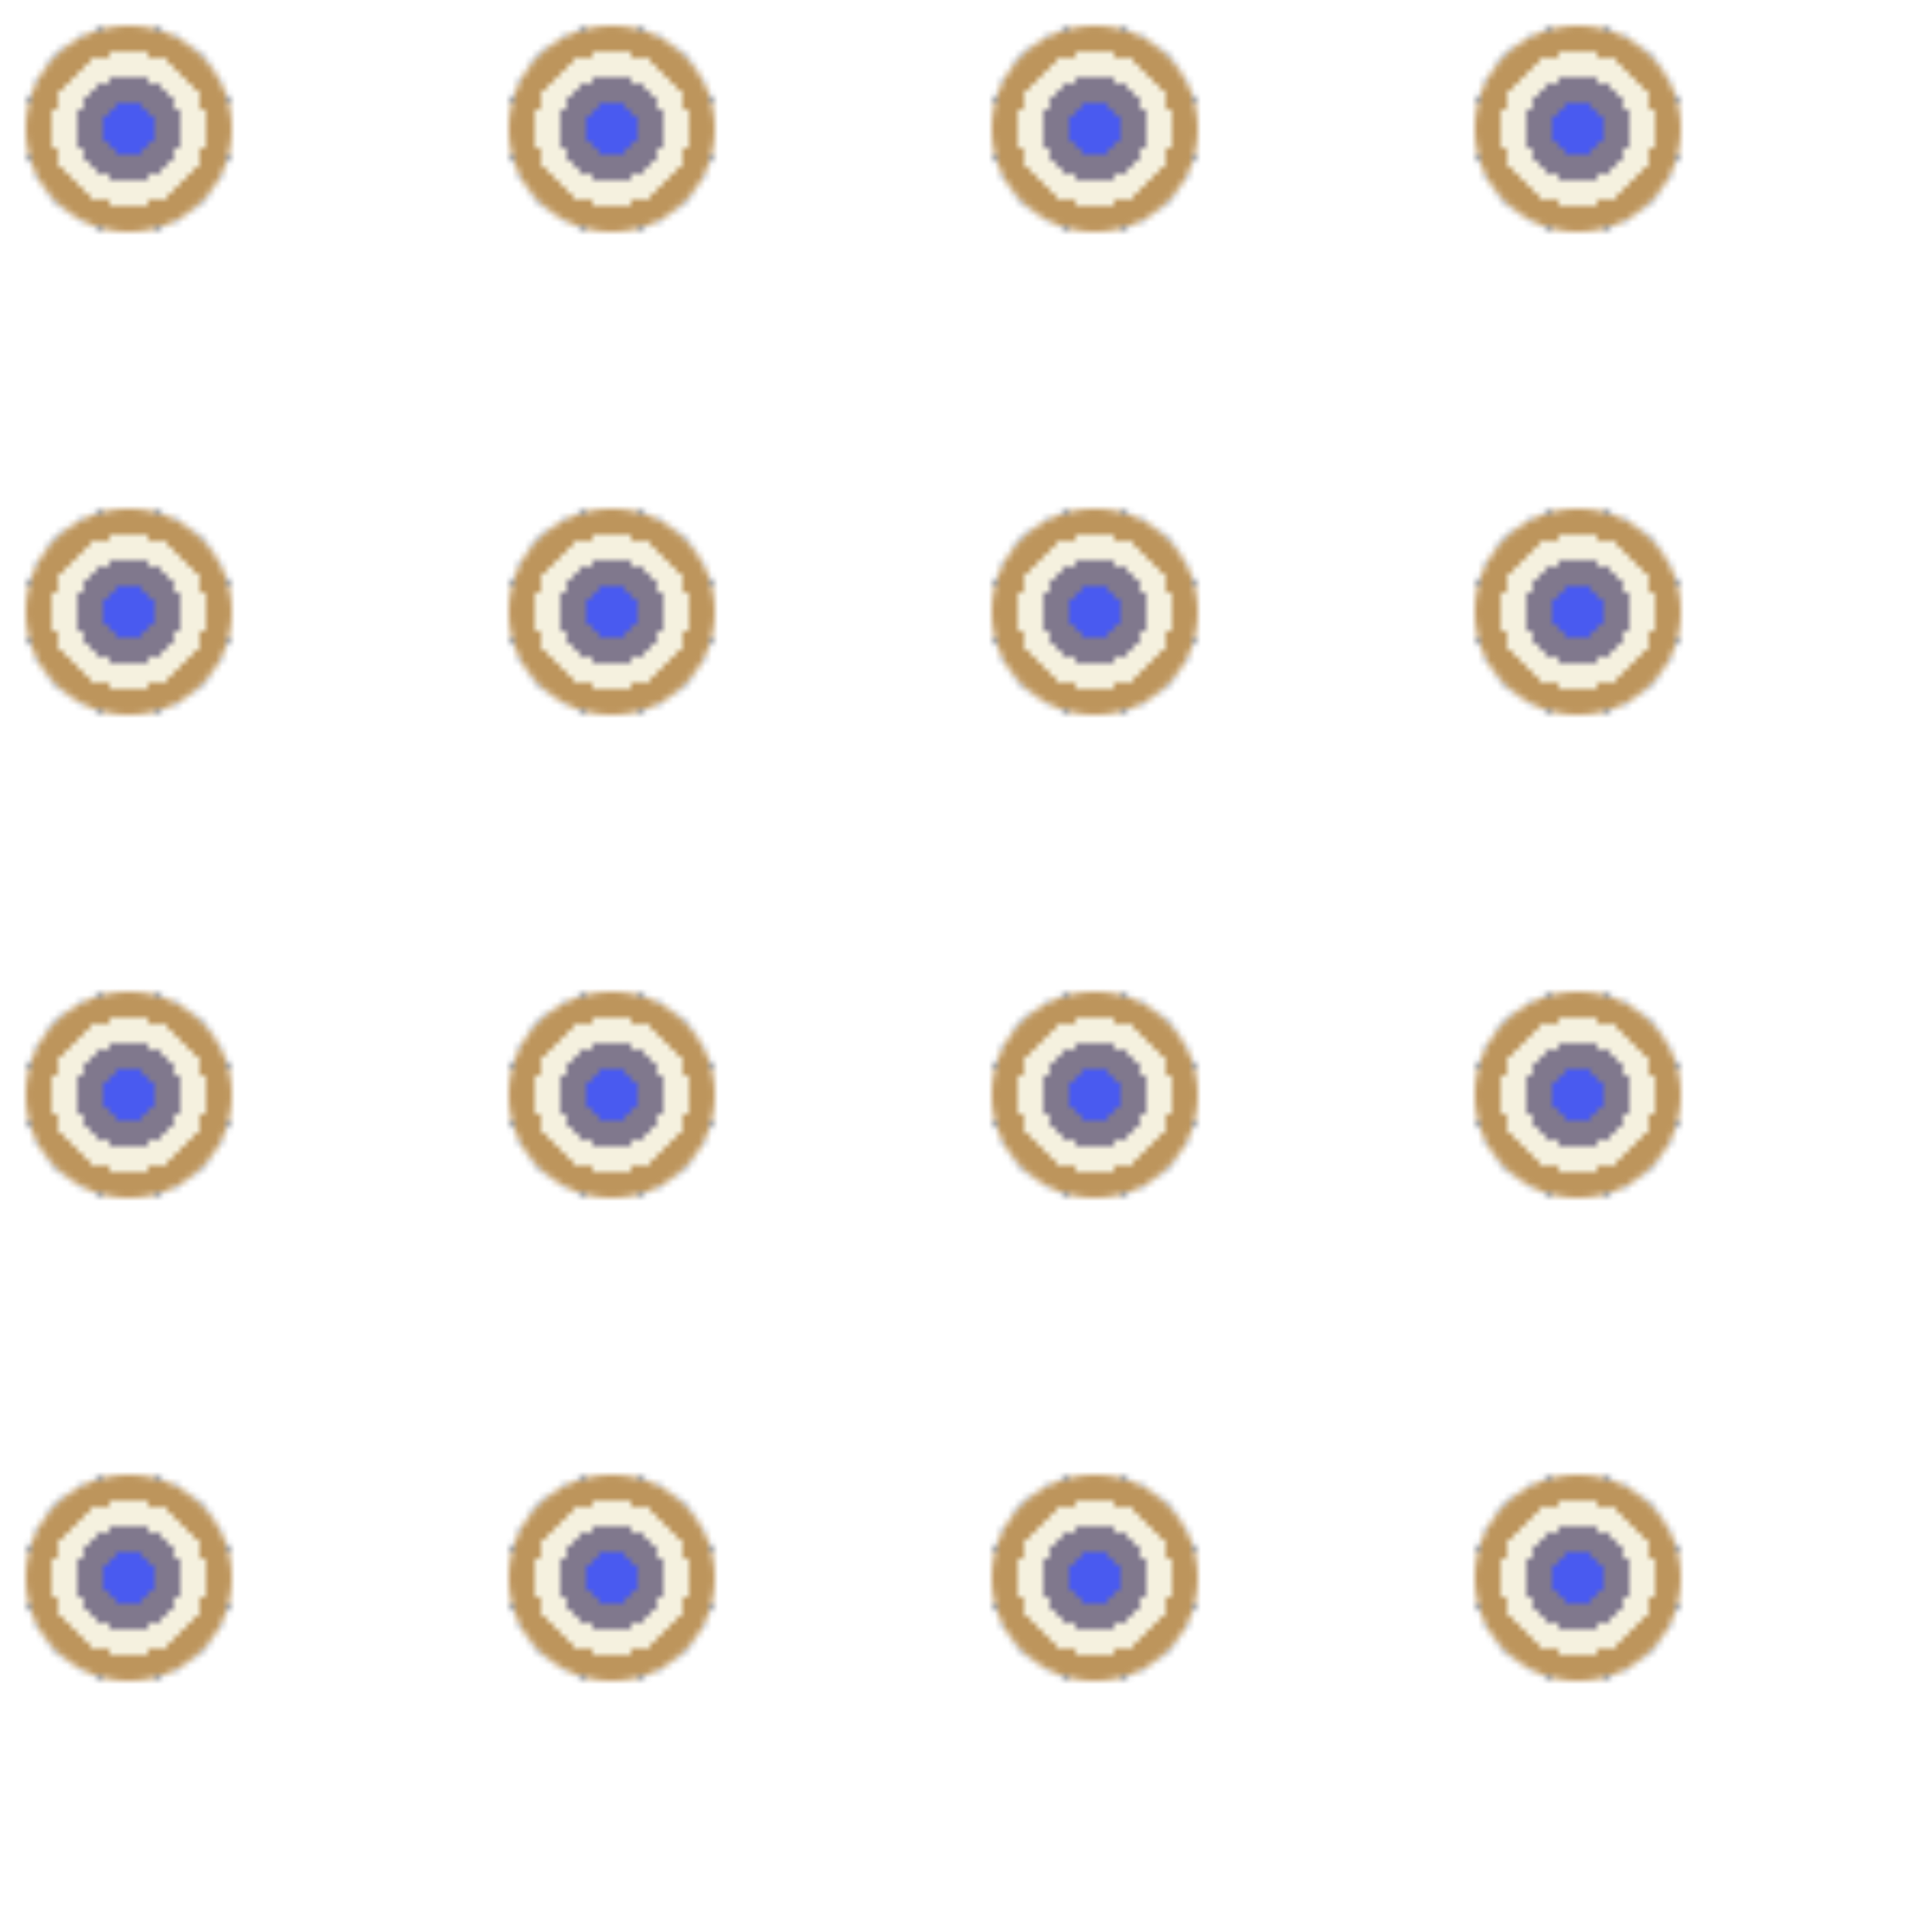 <svg version="2.0" xmlns="http://www.w3.org/2000/svg" preserveAspectRatio="xMinYMin meet" viewBox="0 0 300 300"><defs><radialGradient id="tid19-pattern-background-fill"><stop offset="0%"  stop-color="#495AF0" /><stop offset="25%"  stop-color="#495AF0" /><stop offset="25%"  stop-color="#80788D" /><stop offset="50%"  stop-color="#80788D" /><stop offset="50%"  stop-color="#F5F1DF" /><stop offset="75%"  stop-color="#F5F1DF" /><stop offset="75%"  stop-color="#BD955C" /><stop offset="100%"  stop-color="#BD955C" /><animate attributeName="fx" values="30%;3%;30%;" dur="6630ms" begin="0ms" repeatCount="indefinite" fill="freeze" /></radialGradient><pattern id="tid19-background" x="0" y="0" width="75" height="75" patternUnits="userSpaceOnUse" ><circle class="tid19-pattern-background" cx="20" cy="20" r="16" /></pattern></defs><style>.tid19-pattern-background { fill: url(#tid19-pattern-background-fill) } </style><rect x="0" y="0" width="100%" height="100%" fill="url(#tid19-background)" /></svg>